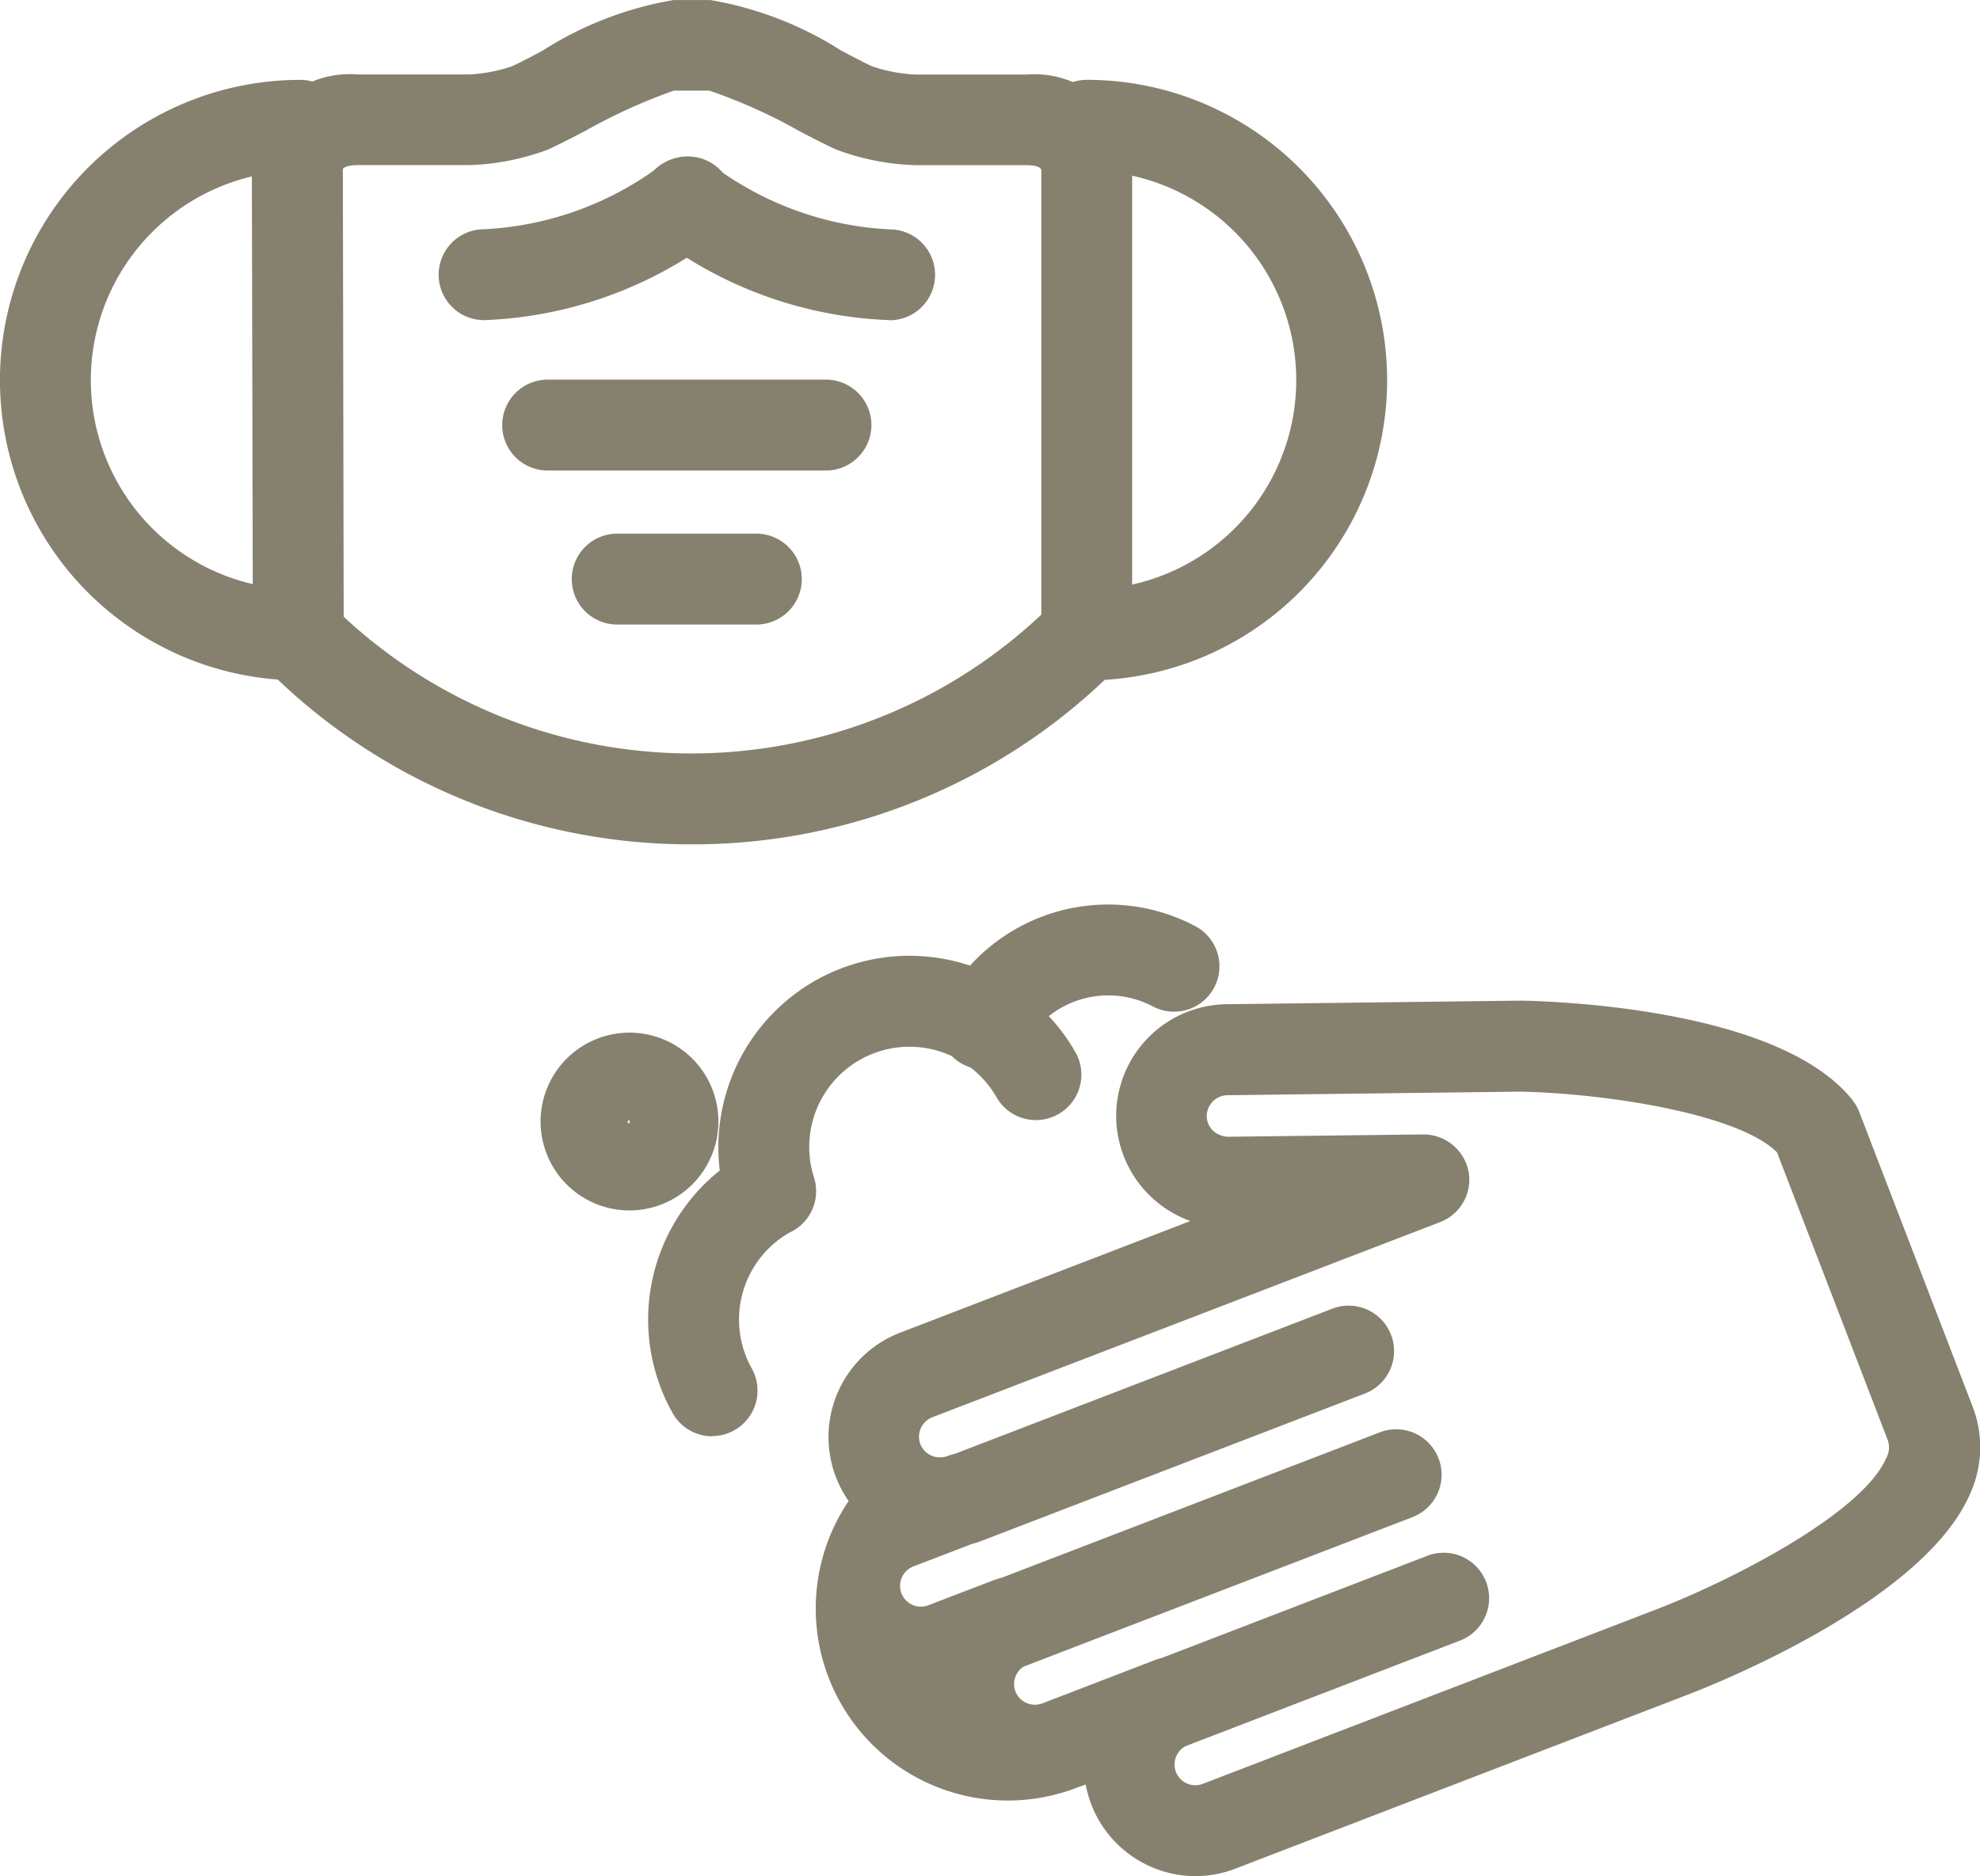 <svg xmlns="http://www.w3.org/2000/svg" width="50.709" height="48.06" viewBox="0 0 50.709 48.06">
  <g id="グループ_3192" data-name="グループ 3192" transform="translate(-364.924 -458.837)">
    <g id="グループ_3190" data-name="グループ 3190" transform="translate(364.924 458.837)">
      <path id="パス_1409" data-name="パス 1409" d="M384.495,480.464a15.3,15.3,0,0,1-10.891-4.512,1.16,1.16,0,0,1-.34-.82l-.026-11.982a2.51,2.51,0,0,1,2.717-2.406h2.833a3.934,3.934,0,0,0,1.1-.206c.167-.07.451-.22.789-.4a9.047,9.047,0,0,1,3.362-1.3h.941a9.038,9.038,0,0,1,3.36,1.3c.339.177.623.327.789.4a3.965,3.965,0,0,0,1.141.209h2.795a2.507,2.507,0,0,1,2.718,2.38v11.945a1.163,1.163,0,0,1-.336.818A15.294,15.294,0,0,1,384.495,480.464Zm-8.905-5.83a13.072,13.072,0,0,0,17.868-.055V463.2c-.011-.052-.058-.132-.39-.132h-2.831a6.309,6.309,0,0,1-2-.388c-.2-.083-.55-.262-.965-.478a13.6,13.6,0,0,0-2.316-1.043l-.912,0a14.368,14.368,0,0,0-2.289,1.043c-.414.215-.763.393-.964.478a6.315,6.315,0,0,1-1.964.386h-2.869c-.316,0-.389.087-.389.1Zm19.032.434h0Zm-1.164-11.929a.159.159,0,0,0,0,.033v-.033Z" transform="translate(-366.788 -458.837)" fill="#86816e"/>
      <path id="パス_1410" data-name="パス 1410" d="M372.614,476.856a7.691,7.691,0,0,1,0-15.382,1.164,1.164,0,1,1,0,2.328,5.363,5.363,0,0,0,0,10.727,1.164,1.164,0,0,1,0,2.328Z" transform="translate(-364.924 -459.428)" fill="#86816e"/>
      <path id="パス_1411" data-name="パス 1411" d="M400.464,476.856a1.164,1.164,0,0,1,0-2.328,5.363,5.363,0,0,0,0-10.727,1.164,1.164,0,0,1,0-2.328,7.691,7.691,0,0,1,0,15.382Z" transform="translate(-372.63 -459.428)" fill="#86816e"/>
      <path id="パス_1412" data-name="パス 1412" d="M389.793,473.7h-7.127a1.164,1.164,0,0,1,0-2.328h7.127a1.164,1.164,0,1,1,0,2.328Z" transform="translate(-368.64 -461.648)" fill="#86816e"/>
      <path id="パス_1413" data-name="パス 1413" d="M388.525,478.783h-3.563a1.164,1.164,0,0,1,0-2.328h3.563a1.164,1.164,0,0,1,0,2.328Z" transform="translate(-369.155 -462.786)" fill="#86816e"/>
      <g id="グループ_3189" data-name="グループ 3189" transform="translate(11.234 4.025)">
        <path id="パス_1414" data-name="パス 1414" d="M380.568,468.2a1.164,1.164,0,0,1,0-2.328h0a8.232,8.232,0,0,0,4.48-1.6,1.164,1.164,0,1,1,1.43,1.836A10.5,10.5,0,0,1,380.568,468.2Z" transform="translate(-379.404 -464.025)" fill="#86816e"/>
        <path id="パス_1415" data-name="パス 1415" d="M392.449,468.2a10.5,10.5,0,0,1-5.906-2.089,1.164,1.164,0,1,1,1.431-1.836,8.232,8.232,0,0,0,4.48,1.6,1.164,1.164,0,0,1,0,2.328Z" transform="translate(-380.904 -464.025)" fill="#86816e"/>
      </g>
    </g>
    <g id="グループ_3191" data-name="グループ 3191" transform="translate(385.64 484.476)">
      <path id="パス_1416" data-name="パス 1416" d="M401.53,514.3a2.866,2.866,0,0,1-2.816-2.348l-.271.1a4.919,4.919,0,0,1-5.8-7.36,2.864,2.864,0,0,1,1.316-4.311l7.436-2.861a2.867,2.867,0,0,1-1.9-2.66h0a2.864,2.864,0,0,1,2.826-2.893l7.559-.092c1.127.024,6.643.255,8.468,2.542a1.178,1.178,0,0,1,.177.308l2.912,7.569a2.889,2.889,0,0,1-.092,2.256c-1.231,2.757-6.614,4.874-7.223,5.107l-11.562,4.447A2.846,2.846,0,0,1,401.53,514.3Zm-.2-3.356a.532.532,0,0,0,.385.992l11.565-4.449c1.959-.748,5.3-2.463,5.931-3.882a.571.571,0,0,0,.045-.472l-2.837-7.373c-1-.992-4.386-1.506-6.559-1.554l-7.52.092a.539.539,0,0,0-.526.537h0a.534.534,0,0,0,.162.374.621.621,0,0,0,.376.153l5.01-.06a1.179,1.179,0,0,1,1.157.945,1.164,1.164,0,0,1-.725,1.3l-13.008,5a.538.538,0,0,0-.307.688.541.541,0,0,0,.689.306h0a1.164,1.164,0,0,1,.835,2.173h0l-1.715.659a.533.533,0,0,0,.384.994l1.708-.656.006,0a1.164,1.164,0,0,1,.834,2.173h0a.536.536,0,0,0-.306.686.538.538,0,0,0,.688.306l2.893-1.113h0a1.164,1.164,0,0,1,.836,2.172Z" transform="translate(-391.625 -491.884)" fill="#86816e"/>
      <path id="パス_1417" data-name="パス 1417" d="M403.268,515.106a1.164,1.164,0,0,1-.418-2.251l6.989-2.689a1.164,1.164,0,0,1,.836,2.172l-6.988,2.689A1.17,1.17,0,0,1,403.268,515.106Z" transform="translate(-393.974 -495.965)" fill="#86816e"/>
      <path id="パス_1418" data-name="パス 1418" d="M397.97,512.139a1.164,1.164,0,0,1-.418-2.25l9.882-3.8a1.164,1.164,0,0,1,.836,2.172l-9.883,3.8A1.161,1.161,0,0,1,397.97,512.139Z" transform="translate(-392.786 -495.05)" fill="#86816e"/>
      <path id="パス_1419" data-name="パス 1419" d="M396.4,508.057a1.164,1.164,0,0,1-.418-2.25l9.883-3.8a1.164,1.164,0,0,1,.836,2.172l-9.883,3.8A1.162,1.162,0,0,1,396.4,508.057Z" transform="translate(-392.434 -494.135)" fill="#86816e"/>
    </g>
    <path id="パス_1420" data-name="パス 1420" d="M387.958,502.7a1.162,1.162,0,0,1-1.016-.6,4.892,4.892,0,0,1,1.211-6.209,4.909,4.909,0,0,1,2.47-4.876,4.892,4.892,0,0,1,6.658,1.882,1.164,1.164,0,0,1-2.031,1.136,2.567,2.567,0,0,0-4.685,2.034,1.164,1.164,0,0,1-.531,1.367c-.025.014-.081.043-.106.055a2.565,2.565,0,0,0-.956,3.473,1.165,1.165,0,0,1-1.014,1.733Z" transform="translate(-4.795 -7.074)" fill="#86816e"/>
    <path id="パス_1421" data-name="パス 1421" d="M397.068,492.923a1.165,1.165,0,0,1-1.024-1.716,4.777,4.777,0,0,1,6.462-1.941,1.163,1.163,0,0,1-1.1,2.049,2.448,2.448,0,0,0-3.31,1A1.165,1.165,0,0,1,397.068,492.923Z" transform="translate(-6.945 -6.693)" fill="#86816e"/>
    <path id="パス_1422" data-name="パス 1422" d="M385.046,497.483a2.277,2.277,0,1,1,2.277-2.276A2.28,2.28,0,0,1,385.046,497.483Zm0-2.328-.05.051a.05.05,0,0,0,.05.049Z" transform="translate(-4 -7.642)" fill="#86816e"/>
  </g>
</svg>
